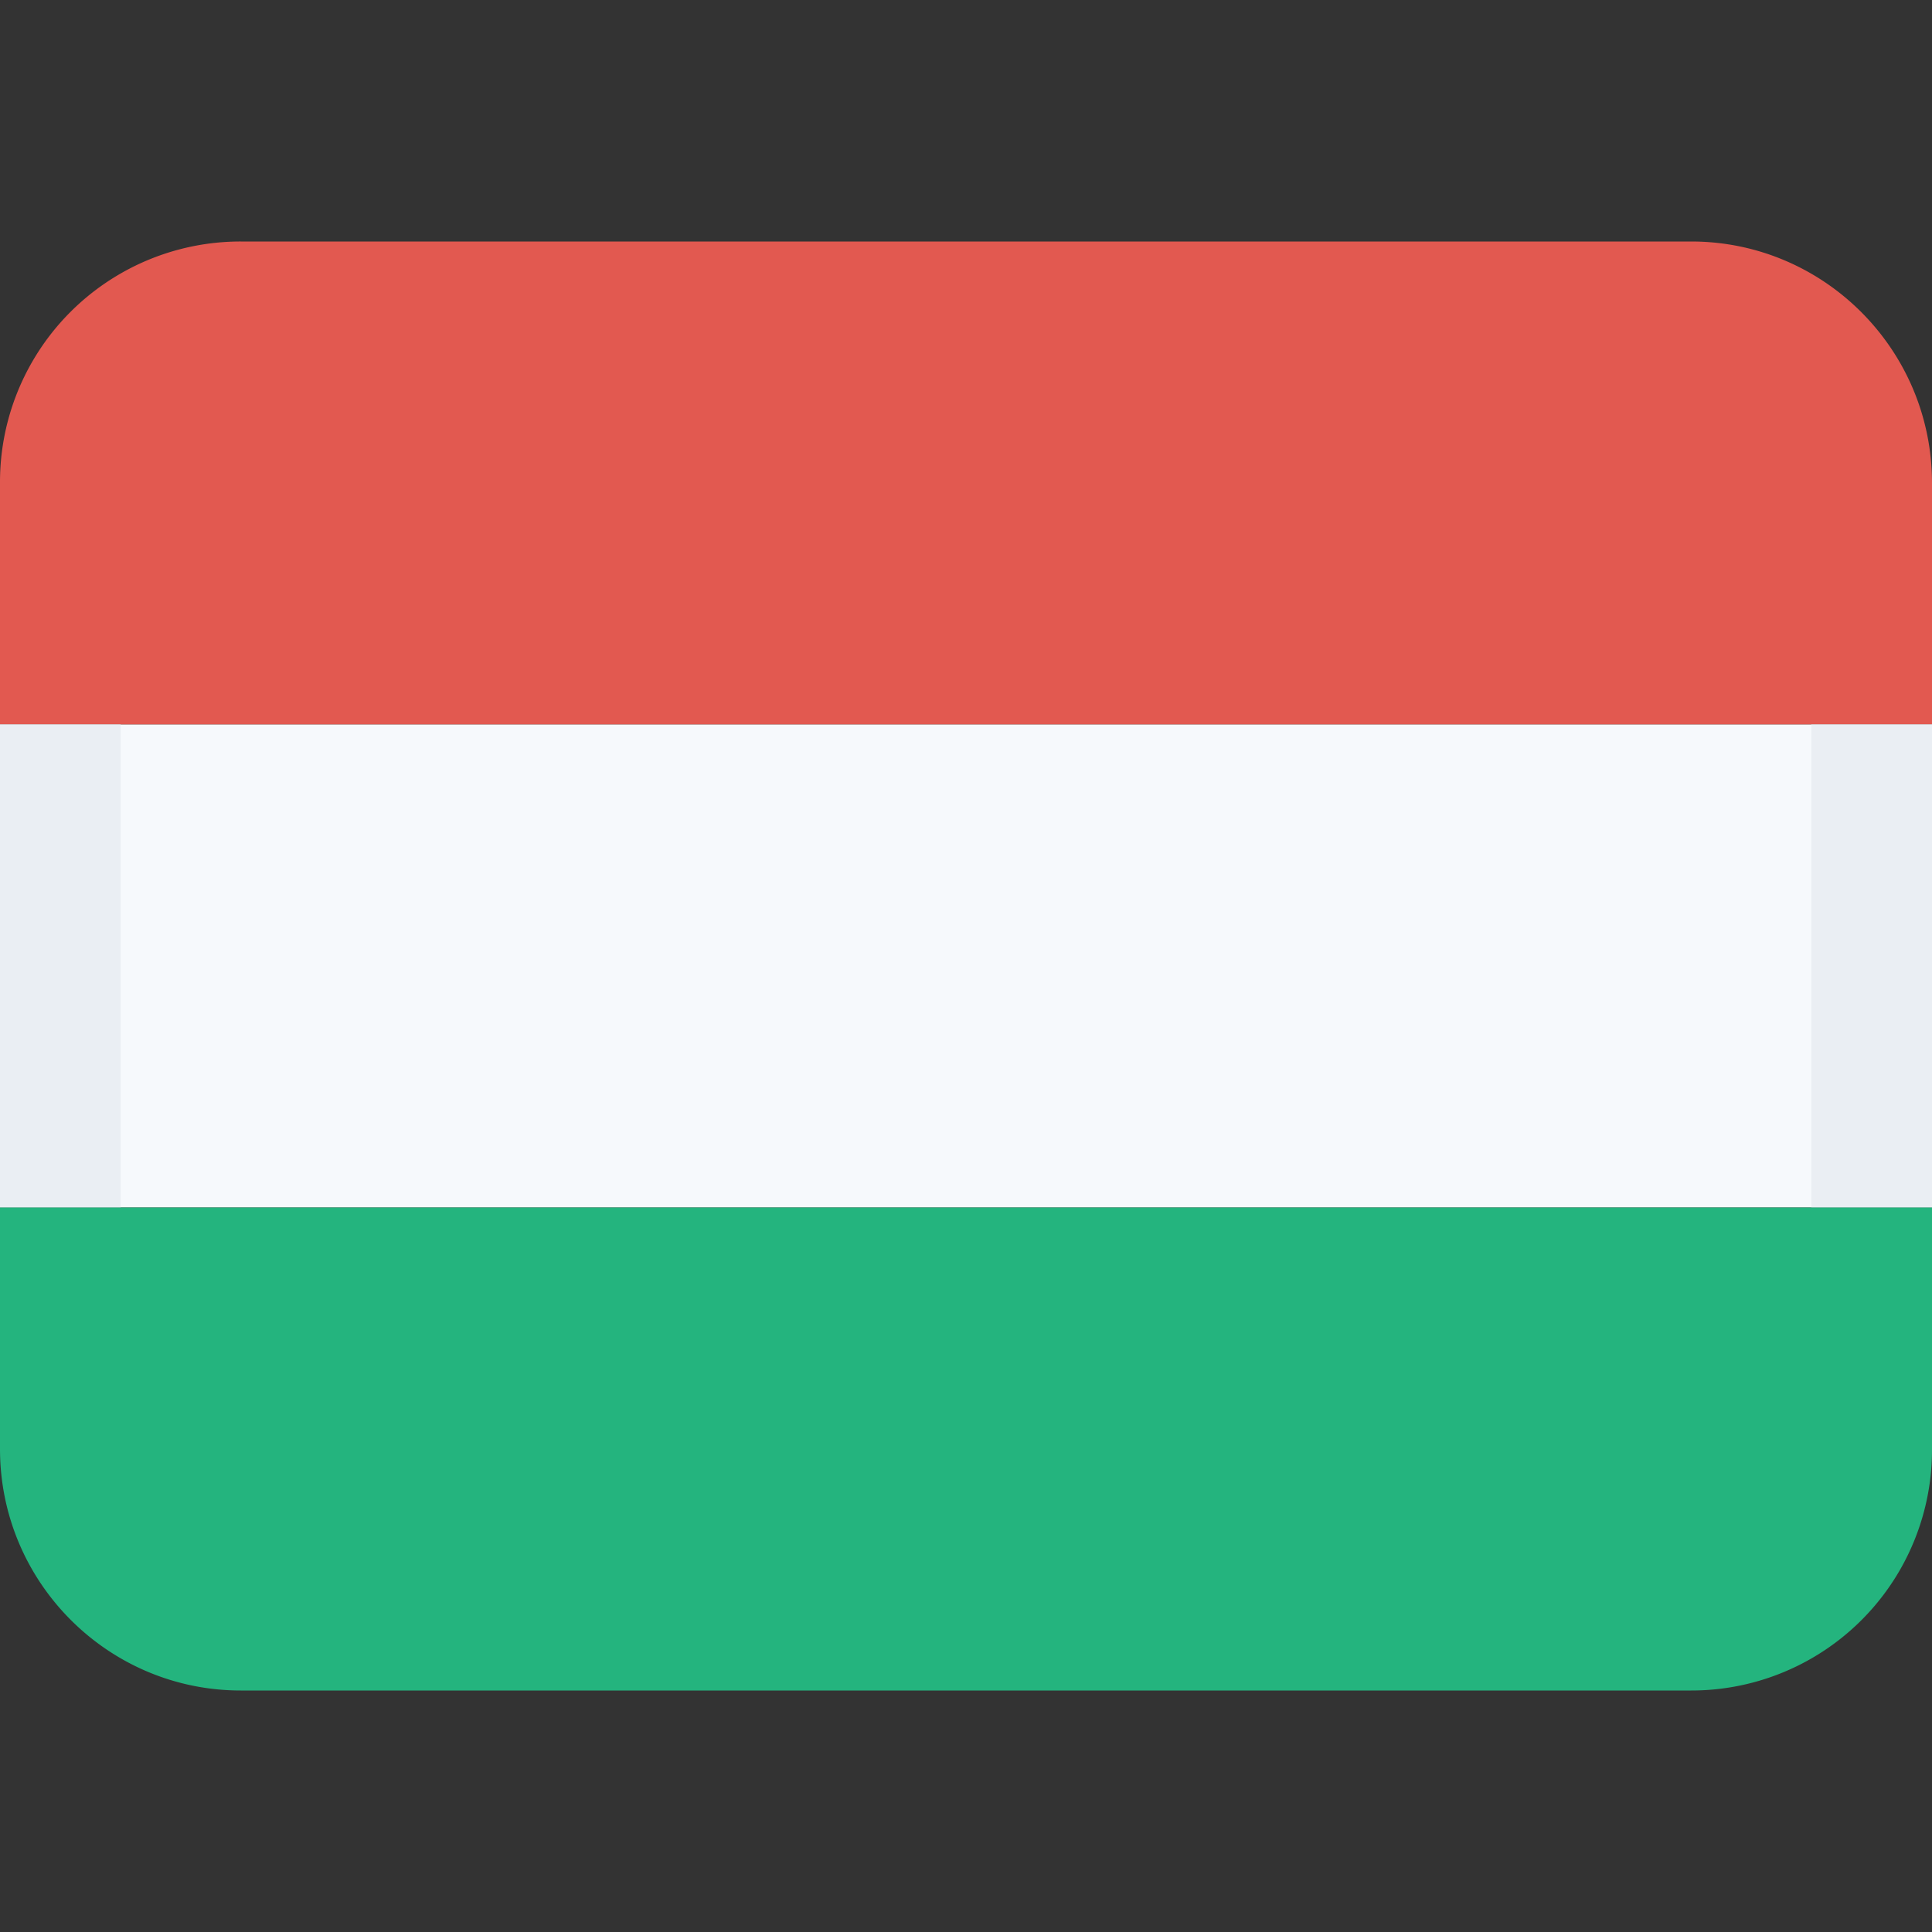 <svg class="SVGInline-svg SVGInline--cleaned-svg SVG-svg" height="16" width="16" xmlns="http://www.w3.org/2000/svg" viewBox="0 0 16 16"><rect x="0" y="0" width="16" height="16" fill="#333333" stroke="none"/><g fill="none" fill-rule="evenodd"><path fill="#E25950" d="M1.994 2A1.992 1.992 0 0 0 0 4v2h16V4c0-1.105-.895-2-1.994-2H1.994Z" data-darkreader-inline-fill="" style="--darkreader-inline-fill:#e76e66;"></path><path fill="#F6F9FC" d="M0 6h16v4H0z" data-darkreader-inline-fill="" style="--darkreader-inline-fill:#d7e7f4;"></path><path fill="#EAEEF3" fill-rule="nonzero" d="M15 10V6h1v4h-1ZM0 6h1v4H0V6Z" data-darkreader-inline-fill="" style="--darkreader-inline-fill:#d6e0e8;"></path><path fill="#24B47E" d="M0 10v2c0 1.105.895 2 1.994 2h12.012A1.992 1.992 0 0 0 16 12v-2H0Z" data-darkreader-inline-fill="" style="--darkreader-inline-fill:#64e2b3;"></path></g></svg>